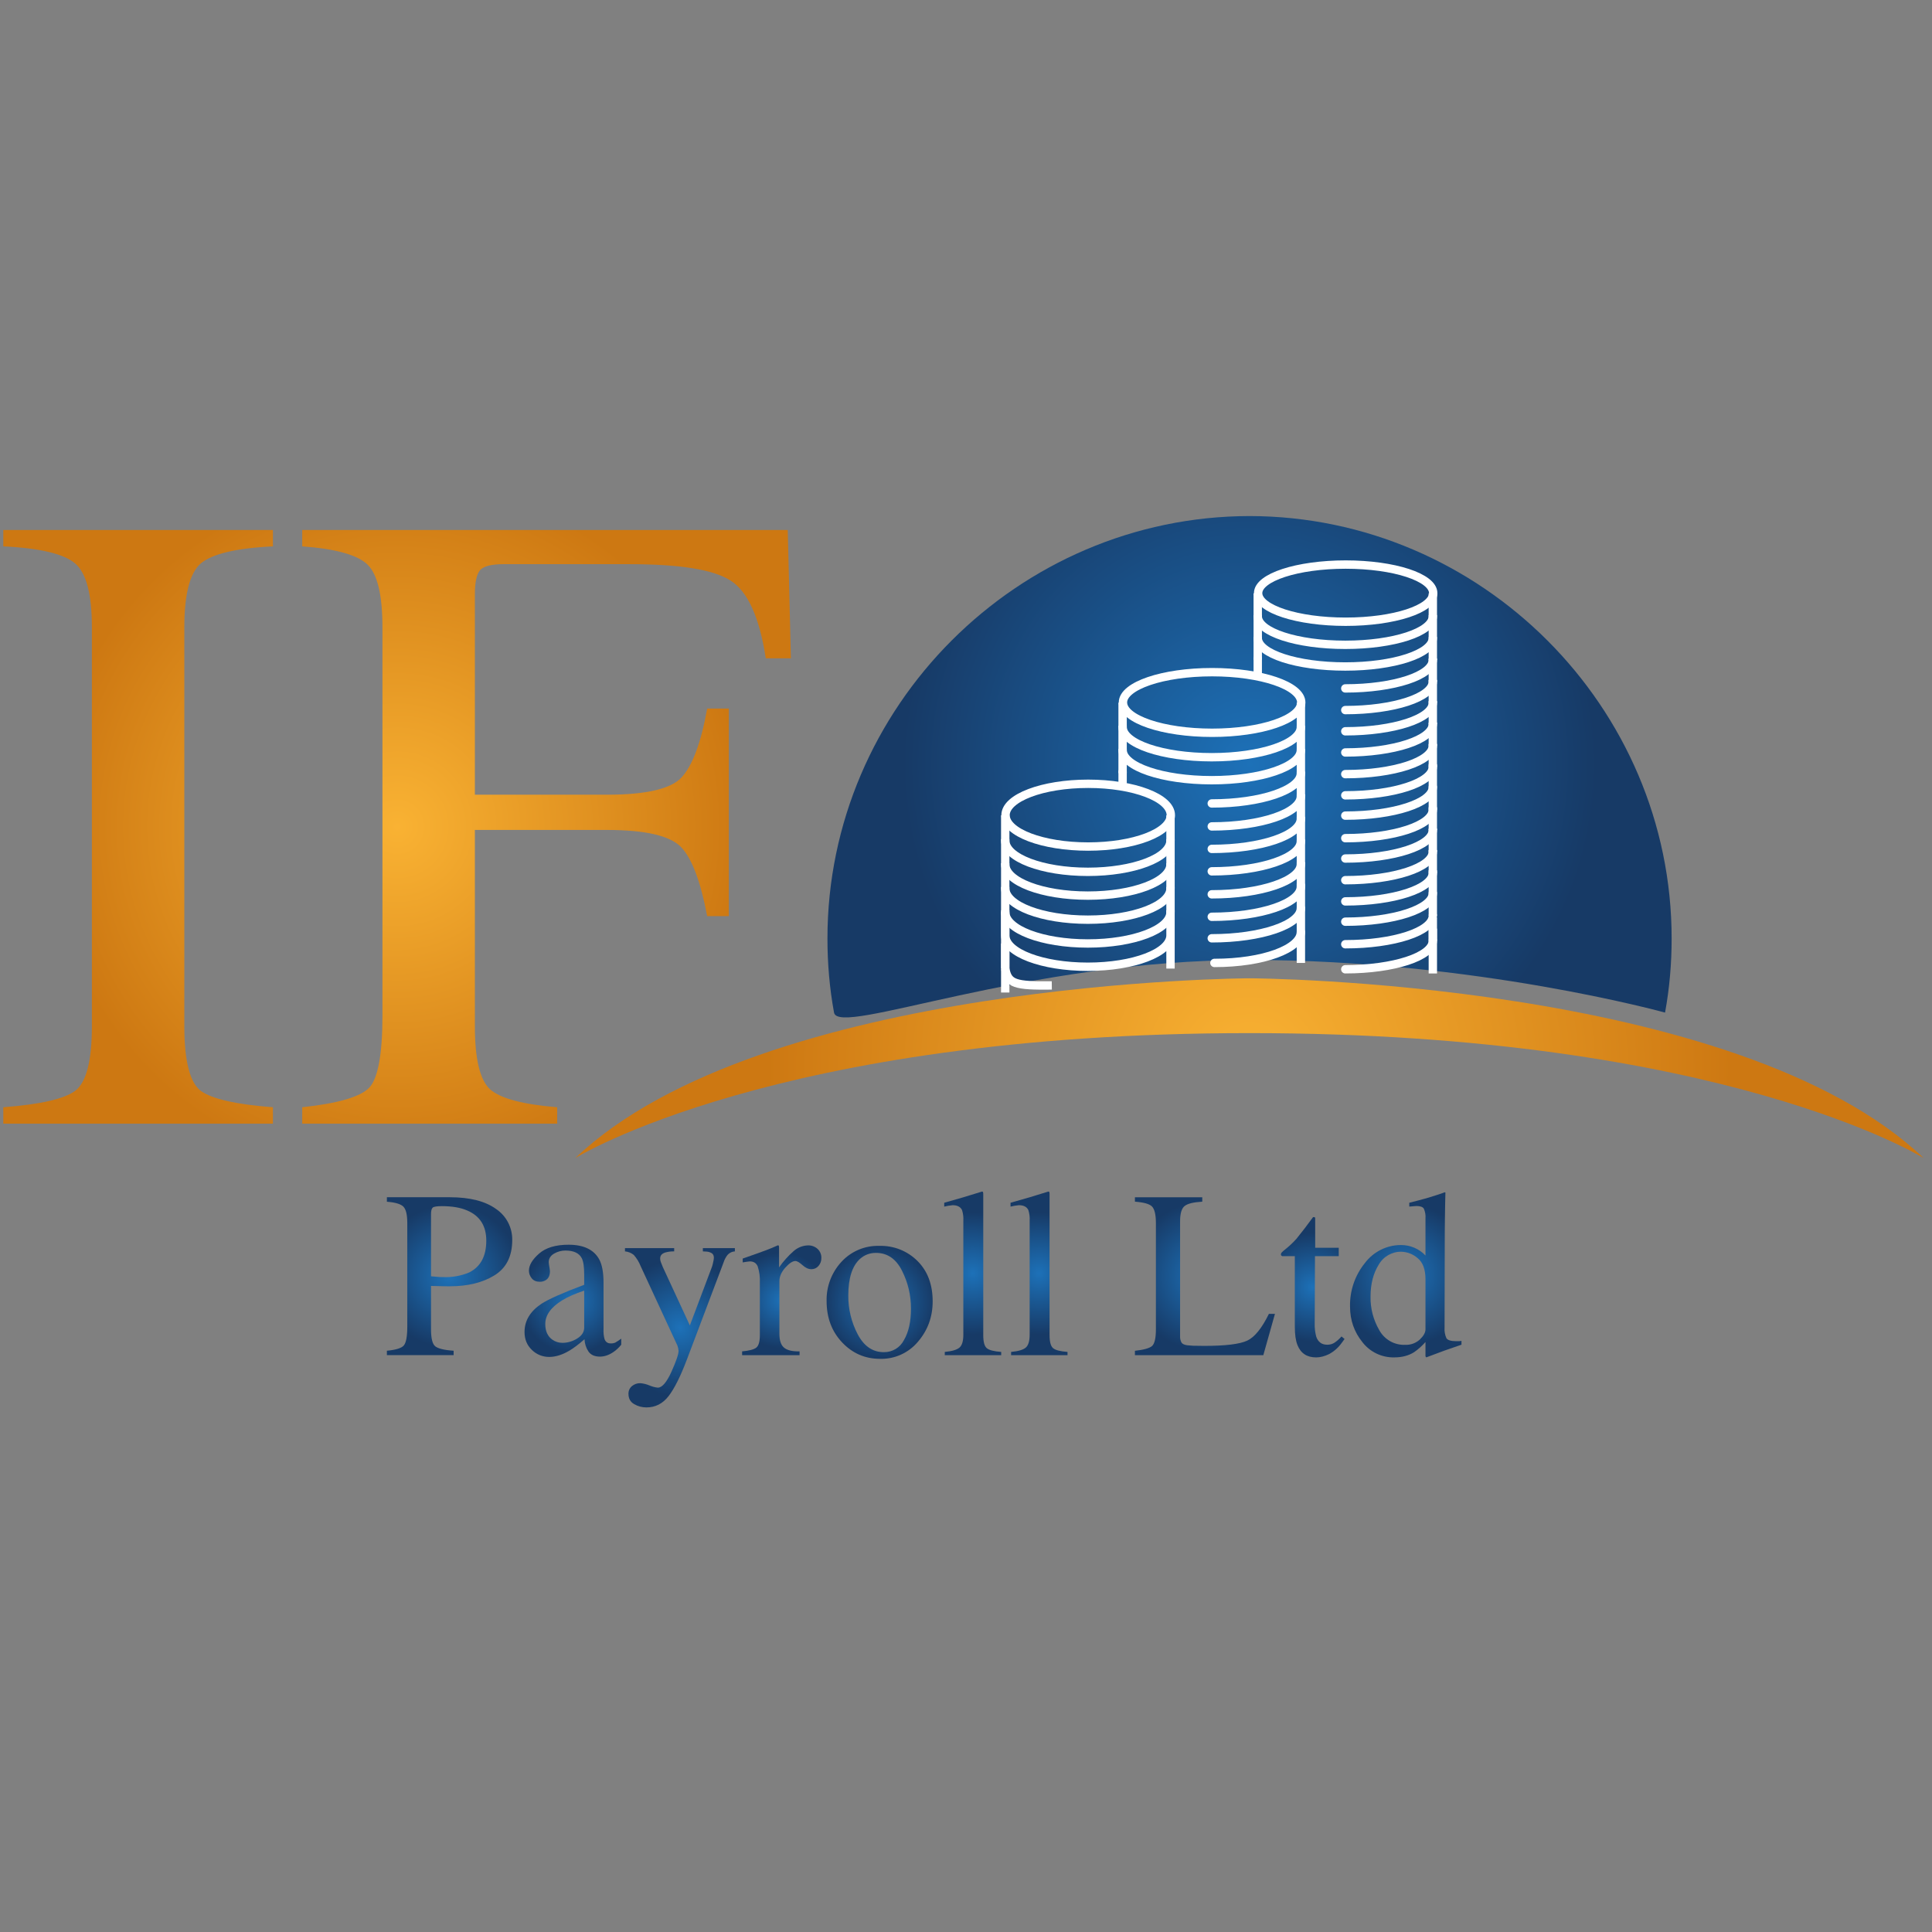 <?xml version="1.0" encoding="UTF-8" standalone="no"?>
<!DOCTYPE svg PUBLIC "-//W3C//DTD SVG 1.1//EN" "http://www.w3.org/Graphics/SVG/1.1/DTD/svg11.dtd">
<svg width="100%" height="100%" viewBox="0 0 16 16" version="1.1" xmlns="http://www.w3.org/2000/svg" xmlns:xlink="http://www.w3.org/1999/xlink" xml:space="preserve" xmlns:serif="http://www.serif.com/" style="fill-rule:evenodd;clip-rule:evenodd;stroke-miterlimit:10;">
    <rect x="0" y="0" width="16" height="16" fill="#808080" stroke="none"/>
    <g id="Layer-1" serif:id="Layer 1" transform="matrix(0.247,0,0,0.247,-115,45.512)">
        <g transform="matrix(4.047,-0,-0,4.047,465.455,-184.207)">
        </g>
    </g>
    <g id="Artboard1" transform="matrix(1.231,0,0,1.231,-142.644,50.341)">
        <rect x="115.848" y="-40.884" width="12.994" height="12.994" style="fill:none;"/>
        <g transform="matrix(0.076,0,0,0.076,124.638,-40.882)">
            <g transform="matrix(1,0,0,1,-115,41)">
                <rect x="0" y="0" width="170" height="87.932" style="fill:none;"/>
            </g>
            <g transform="matrix(30.876,0,0,-30.876,-80.132,73.026)">
                <path d="M-0.272,0.851L-0.272,0.804C-0.175,0.797 -0.112,0.779 -0.084,0.751C-0.056,0.723 -0.042,0.664 -0.042,0.572L-0.042,-0.542C-0.042,-0.653 -0.055,-0.722 -0.08,-0.748C-0.105,-0.774 -0.169,-0.793 -0.272,-0.804L-0.272,-0.851L0.459,-0.851L0.459,-0.804C0.361,-0.796 0.297,-0.779 0.267,-0.753C0.238,-0.727 0.223,-0.667 0.223,-0.572L0.223,-0.009L0.602,-0.009C0.713,-0.009 0.783,-0.026 0.814,-0.058C0.845,-0.09 0.87,-0.156 0.889,-0.256L0.951,-0.256L0.951,0.339L0.889,0.339C0.871,0.239 0.846,0.174 0.815,0.141C0.785,0.109 0.714,0.092 0.602,0.092L0.223,0.092L0.223,0.667C0.223,0.701 0.228,0.724 0.238,0.736C0.248,0.747 0.27,0.753 0.305,0.753L0.664,0.753C0.809,0.753 0.906,0.738 0.956,0.706C1.005,0.675 1.039,0.601 1.057,0.483L1.129,0.483L1.12,0.851L-0.272,0.851ZM-1.129,0.851L-1.129,0.804C-1.023,0.799 -0.954,0.782 -0.923,0.755C-0.891,0.728 -0.875,0.667 -0.875,0.572L-0.875,-0.572C-0.875,-0.671 -0.891,-0.733 -0.923,-0.757C-0.954,-0.78 -1.023,-0.796 -1.129,-0.804L-1.129,-0.851L-0.356,-0.851L-0.356,-0.804C-0.462,-0.796 -0.531,-0.78 -0.563,-0.757C-0.594,-0.733 -0.61,-0.671 -0.61,-0.572L-0.61,0.572C-0.61,0.667 -0.594,0.728 -0.563,0.755C-0.531,0.782 -0.462,0.799 -0.356,0.804L-0.356,0.851L-1.129,0.851Z" style="fill:url(#_Radial1);fill-rule:nonzero;"/>
            </g>
            <g transform="matrix(42.574,0,0,-42.574,-4.68,94.396)">
                <path d="M0,0.187C0,0.187 -1.014,0.183 -1.402,-0.187C-1.402,-0.187 -0.986,0.073 0,0.073C0.986,0.073 1.402,-0.187 1.402,-0.187C1.014,0.183 0,0.187 0,0.187Z" style="fill:url(#_Radial2);fill-rule:nonzero;"/>
            </g>
            <g transform="matrix(6.311,0,0,-6.311,-75.487,112.809)">
                <path d="M-0.879,1.108L-0.879,1.045C-0.76,1.036 -0.682,1.012 -0.647,0.975C-0.611,0.938 -0.593,0.861 -0.593,0.745L-0.593,-0.705C-0.593,-0.843 -0.609,-0.931 -0.641,-0.97C-0.672,-1.008 -0.752,-1.033 -0.879,-1.045L-0.879,-1.107L0.057,-1.107L0.057,-1.045C-0.077,-1.036 -0.163,-1.014 -0.202,-0.982C-0.241,-0.949 -0.26,-0.87 -0.26,-0.745L-0.26,-0.136L-0.135,-0.139C-0.079,-0.141 -0.033,-0.141 0.003,-0.141C0.254,-0.141 0.463,-0.09 0.629,0.012C0.796,0.115 0.879,0.28 0.879,0.508C0.882,0.681 0.797,0.845 0.654,0.942C0.503,1.052 0.287,1.108 0.003,1.108L-0.879,1.108ZM-0.142,-0.011L-0.26,-0.001L-0.26,0.872C-0.26,0.919 -0.252,0.949 -0.236,0.963C-0.22,0.976 -0.178,0.983 -0.11,0.983C0.035,0.983 0.155,0.963 0.25,0.921C0.427,0.845 0.515,0.704 0.515,0.499C0.515,0.281 0.435,0.133 0.275,0.053C0.16,0.005 0.036,-0.017 -0.088,-0.012L-0.142,-0.011Z" style="fill:url(#_Radial3);fill-rule:nonzero;"/>
            </g>
            <g transform="matrix(4.637,0,0,-4.637,-64.571,114.986)">
                <path d="M-0.646,0.901C-0.775,0.788 -0.839,0.679 -0.839,0.575C-0.839,0.522 -0.821,0.473 -0.785,0.429C-0.75,0.386 -0.699,0.364 -0.632,0.364C-0.593,0.363 -0.554,0.373 -0.521,0.393C-0.466,0.425 -0.438,0.483 -0.438,0.566C-0.44,0.593 -0.444,0.62 -0.449,0.647C-0.455,0.677 -0.459,0.707 -0.461,0.738C-0.461,0.807 -0.426,0.862 -0.358,0.902C-0.29,0.941 -0.218,0.96 -0.142,0.96C0.016,0.96 0.121,0.91 0.171,0.811C0.201,0.752 0.216,0.646 0.216,0.495L0.216,0.306C-0.192,0.153 -0.464,0.032 -0.601,-0.057C-0.816,-0.201 -0.923,-0.38 -0.923,-0.595C-0.923,-0.733 -0.877,-0.847 -0.783,-0.937C-0.695,-1.024 -0.576,-1.072 -0.452,-1.071C-0.33,-1.071 -0.202,-1.031 -0.067,-0.951C0.013,-0.904 0.11,-0.831 0.222,-0.733C0.225,-0.816 0.251,-0.898 0.297,-0.967C0.342,-1.032 0.415,-1.065 0.516,-1.065C0.602,-1.065 0.687,-1.036 0.77,-0.98C0.828,-0.941 0.879,-0.893 0.923,-0.838L0.923,-0.722C0.886,-0.75 0.848,-0.775 0.808,-0.798C0.781,-0.809 0.752,-0.814 0.723,-0.813C0.662,-0.813 0.622,-0.784 0.603,-0.726C0.588,-0.668 0.582,-0.608 0.585,-0.548L0.585,0.344C0.585,0.539 0.558,0.689 0.503,0.791C0.4,0.978 0.205,1.071 -0.082,1.071C-0.33,1.071 -0.518,1.014 -0.646,0.901ZM-0.394,-0.74C-0.483,-0.676 -0.527,-0.577 -0.527,-0.442C-0.527,-0.274 -0.42,-0.124 -0.207,0.008C-0.096,0.076 0.045,0.138 0.216,0.195L0.216,-0.511C0.216,-0.595 0.171,-0.665 0.081,-0.72C-0.003,-0.773 -0.101,-0.802 -0.2,-0.802C-0.27,-0.802 -0.337,-0.781 -0.394,-0.74Z" style="fill:url(#_Radial4);fill-rule:nonzero;"/>
            </g>
            <g transform="matrix(6.058,0,0,-6.058,-55.095,117.37)">
                <path d="M0.335,1.164L0.335,1.116L0.387,1.113C0.415,1.112 0.442,1.103 0.466,1.089C0.486,1.075 0.496,1.053 0.496,1.022C0.495,1 0.491,0.978 0.485,0.956C0.481,0.935 0.476,0.914 0.469,0.893L0.145,0.034L-0.25,0.887C-0.261,0.912 -0.271,0.937 -0.28,0.962C-0.286,0.978 -0.289,0.995 -0.289,1.012C-0.289,1.056 -0.263,1.086 -0.21,1.101C-0.169,1.112 -0.126,1.117 -0.084,1.116L-0.084,1.164L-0.803,1.164L-0.803,1.116C-0.756,1.112 -0.711,1.094 -0.674,1.064C-0.631,1.015 -0.597,0.959 -0.573,0.898L-0.036,-0.262C-0.027,-0.286 -0.022,-0.312 -0.02,-0.338C-0.02,-0.387 -0.055,-0.489 -0.124,-0.643C-0.194,-0.797 -0.26,-0.875 -0.323,-0.875C-0.366,-0.871 -0.408,-0.859 -0.447,-0.842C-0.488,-0.825 -0.532,-0.814 -0.577,-0.81C-0.623,-0.808 -0.667,-0.824 -0.702,-0.853C-0.735,-0.881 -0.753,-0.922 -0.752,-0.965C-0.752,-1.034 -0.724,-1.085 -0.668,-1.116C-0.614,-1.148 -0.553,-1.164 -0.49,-1.164C-0.359,-1.164 -0.251,-1.109 -0.166,-0.999C-0.081,-0.889 0.008,-0.711 0.101,-0.466L0.638,0.955C0.651,0.996 0.671,1.034 0.698,1.067C0.725,1.096 0.763,1.114 0.803,1.116L0.803,1.164L0.335,1.164Z" style="fill:url(#_Radial5);fill-rule:nonzero;"/>
            </g>
            <g transform="matrix(4.241,0,0,-4.241,-46.083,114.935)">
                <path d="M-0.33,1.043C-0.397,1.017 -0.464,0.993 -0.531,0.97L-0.815,0.87L-0.815,0.79C-0.766,0.799 -0.717,0.806 -0.667,0.811C-0.587,0.811 -0.532,0.777 -0.502,0.708C-0.466,0.597 -0.451,0.48 -0.457,0.364L-0.457,-0.733C-0.457,-0.863 -0.482,-0.948 -0.53,-0.988C-0.579,-1.027 -0.678,-1.054 -0.827,-1.067L-0.827,-1.147L0.372,-1.147L0.372,-1.067C0.221,-1.07 0.113,-1.044 0.049,-0.99C-0.016,-0.936 -0.049,-0.839 -0.049,-0.699L-0.049,0.398C-0.049,0.495 -0.007,0.59 0.075,0.681C0.158,0.773 0.228,0.819 0.285,0.819C0.32,0.819 0.369,0.79 0.432,0.734C0.494,0.677 0.556,0.648 0.618,0.648C0.678,0.648 0.728,0.671 0.768,0.717C0.808,0.763 0.829,0.823 0.827,0.884C0.829,0.955 0.8,1.023 0.749,1.071C0.694,1.121 0.621,1.148 0.547,1.145C0.435,1.142 0.328,1.098 0.245,1.023C0.132,0.923 0.03,0.809 -0.056,0.685L-0.056,1.084C-0.055,1.101 -0.056,1.118 -0.06,1.135C-0.062,1.143 -0.069,1.147 -0.08,1.147C-0.162,1.109 -0.245,1.075 -0.33,1.043Z" style="fill:url(#_Radial6);fill-rule:nonzero;"/>
            </g>
            <g transform="matrix(4.849,0,0,-4.849,-37.417,115.121)">
                <path d="M-0.699,0.738C-0.878,0.543 -0.975,0.286 -0.968,0.022C-0.968,-0.28 -0.874,-0.531 -0.685,-0.731C-0.496,-0.931 -0.266,-1.031 0.006,-1.031C0.273,-1.039 0.529,-0.923 0.7,-0.718C0.879,-0.509 0.968,-0.264 0.968,0.018C0.968,0.325 0.876,0.57 0.692,0.754C0.508,0.939 0.255,1.039 -0.006,1.031C-0.269,1.039 -0.522,0.932 -0.699,0.738ZM-0.401,-0.582C-0.515,-0.364 -0.574,-0.121 -0.572,0.125C-0.572,0.441 -0.501,0.664 -0.359,0.793C-0.277,0.866 -0.179,0.903 -0.067,0.903C0.14,0.903 0.299,0.795 0.408,0.578C0.518,0.361 0.572,0.13 0.572,-0.116C0.572,-0.353 0.529,-0.544 0.443,-0.69C0.373,-0.827 0.23,-0.912 0.076,-0.909C-0.128,-0.909 -0.286,-0.8 -0.401,-0.582Z" style="fill:url(#_Radial7);fill-rule:nonzero;"/>
            </g>
            <g transform="matrix(5.423,0,0,-5.423,-29.178,112.557)">
                <path d="M-0.465,1.153L-0.465,1.09C-0.42,1.101 -0.374,1.109 -0.328,1.113C-0.251,1.113 -0.199,1.086 -0.174,1.033C-0.157,0.977 -0.149,0.918 -0.153,0.86L-0.153,-0.999C-0.153,-1.104 -0.174,-1.175 -0.216,-1.211C-0.258,-1.247 -0.338,-1.271 -0.456,-1.282L-0.456,-1.335L0.465,-1.335L0.465,-1.282C0.346,-1.273 0.267,-1.253 0.229,-1.22C0.191,-1.188 0.172,-1.117 0.172,-1.006L0.172,1.275C0.173,1.291 0.172,1.308 0.169,1.324C0.167,1.332 0.162,1.336 0.153,1.336C-0.052,1.271 -0.258,1.21 -0.465,1.153Z" style="fill:url(#_Radial8);fill-rule:nonzero;"/>
            </g>
            <g transform="matrix(5.423,0,0,-5.423,-23.308,112.557)">
                <path d="M-0.465,1.153L-0.465,1.09C-0.42,1.101 -0.374,1.109 -0.328,1.113C-0.251,1.113 -0.199,1.086 -0.174,1.033C-0.157,0.977 -0.149,0.918 -0.153,0.86L-0.153,-0.999C-0.153,-1.104 -0.174,-1.175 -0.216,-1.211C-0.258,-1.247 -0.338,-1.271 -0.456,-1.282L-0.456,-1.335L0.465,-1.335L0.465,-1.282C0.346,-1.273 0.267,-1.253 0.229,-1.22C0.191,-1.188 0.172,-1.117 0.172,-1.006L0.172,1.275C0.173,1.291 0.172,1.308 0.169,1.324C0.167,1.332 0.162,1.336 0.153,1.336C-0.052,1.271 -0.258,1.21 -0.465,1.153Z" style="fill:url(#_Radial9);fill-rule:nonzero;"/>
            </g>
            <g transform="matrix(6.607,0,0,-6.607,-8.621,112.809)">
                <path d="M-0.938,1.058L-0.938,0.999C-0.82,0.99 -0.743,0.969 -0.709,0.934C-0.675,0.899 -0.657,0.825 -0.657,0.711L-0.657,-0.711C-0.657,-0.831 -0.675,-0.906 -0.71,-0.936C-0.745,-0.965 -0.821,-0.986 -0.938,-0.999L-0.938,-1.058L0.782,-1.058L0.938,-0.504L0.857,-0.504C0.763,-0.696 0.666,-0.816 0.566,-0.863C0.466,-0.91 0.274,-0.933 -0.011,-0.933L-0.16,-0.931C-0.185,-0.93 -0.211,-0.928 -0.236,-0.925C-0.276,-0.92 -0.303,-0.907 -0.315,-0.887C-0.328,-0.861 -0.335,-0.832 -0.333,-0.803L-0.333,0.733C-0.333,0.839 -0.313,0.909 -0.272,0.941C-0.232,0.973 -0.154,0.992 -0.036,0.999L-0.036,1.058L-0.938,1.058Z" style="fill:url(#_Radial10);fill-rule:nonzero;"/>
            </g>
            <g transform="matrix(4.822,0,0,-4.822,0.922,113.784)">
                <path d="M-0.301,0.887C-0.366,0.815 -0.437,0.749 -0.513,0.689C-0.535,0.672 -0.555,0.654 -0.574,0.634C-0.581,0.627 -0.584,0.615 -0.584,0.601C-0.584,0.594 -0.582,0.588 -0.579,0.584C-0.574,0.579 -0.569,0.575 -0.563,0.571L-0.329,0.571L-0.329,-0.725C-0.329,-0.869 -0.313,-0.982 -0.28,-1.063C-0.22,-1.213 -0.106,-1.288 0.062,-1.288C0.139,-1.288 0.219,-1.267 0.302,-1.226C0.396,-1.175 0.476,-1.102 0.537,-1.014L0.584,-0.95L0.528,-0.903C0.49,-0.947 0.447,-0.986 0.399,-1.018C0.359,-1.044 0.312,-1.056 0.265,-1.055C0.165,-1.055 0.098,-1.006 0.064,-0.907C0.043,-0.827 0.033,-0.744 0.036,-0.661L0.041,0.571L0.477,0.571L0.477,0.725L0.045,0.725L0.045,1.252C0.045,1.27 0.043,1.281 0.04,1.284C0.029,1.287 0.017,1.289 0.006,1.288C-0.093,1.151 -0.195,1.018 -0.301,0.887Z" style="fill:url(#_Radial11);fill-rule:nonzero;"/>
            </g>
            <g transform="matrix(6.235,0,0,-6.235,9.155,112.685)">
                <path d="M0.465,1.141C0.373,1.11 0.279,1.082 0.185,1.058L0.05,1.023L0.05,0.969C0.084,0.971 0.117,0.974 0.151,0.977C0.207,0.977 0.242,0.964 0.257,0.939C0.276,0.895 0.284,0.848 0.28,0.8L0.28,0.274C0.19,0.37 0.063,0.424 -0.069,0.423C-0.271,0.423 -0.461,0.327 -0.582,0.165C-0.722,-0.009 -0.796,-0.227 -0.791,-0.451C-0.791,-0.642 -0.733,-0.81 -0.616,-0.955C-0.508,-1.096 -0.338,-1.177 -0.16,-1.172C-0.055,-1.172 0.039,-1.148 0.119,-1.098C0.178,-1.057 0.232,-1.008 0.28,-0.954L0.28,-1.157L0.291,-1.172L0.551,-1.075L0.791,-0.992L0.791,-0.937C0.779,-0.94 0.767,-0.941 0.755,-0.942L0.718,-0.942C0.642,-0.942 0.595,-0.928 0.577,-0.899C0.556,-0.852 0.547,-0.8 0.551,-0.749L0.554,0.603L0.556,0.801L0.559,0.995L0.563,1.169L0.553,1.172C0.512,1.157 0.483,1.146 0.465,1.141ZM-0.376,-0.785C-0.46,-0.641 -0.503,-0.477 -0.5,-0.31C-0.5,-0.13 -0.461,0.021 -0.384,0.144C-0.318,0.26 -0.194,0.331 -0.06,0.328C0.023,0.325 0.102,0.294 0.165,0.24C0.241,0.181 0.28,0.08 0.28,-0.064L0.28,-0.774C0.28,-0.819 0.253,-0.867 0.2,-0.918C0.143,-0.97 0.069,-0.997 -0.008,-0.994C-0.16,-1 -0.303,-0.919 -0.376,-0.785Z" style="fill:url(#_Radial12);fill-rule:nonzero;"/>
            </g>
            <g transform="matrix(30.651,0,0,-30.651,-4.673,67.495)">
                <path d="M0,0.717C-0.669,0.716 -1.219,0.166 -1.219,-0.503C-1.219,-0.575 -1.213,-0.646 -1.2,-0.717C-1.187,-0.788 -0.651,-0.565 0,-0.565C0.651,-0.565 1.2,-0.717 1.2,-0.717C1.213,-0.646 1.219,-0.575 1.219,-0.503C1.219,0.166 0.669,0.716 0,0.717Z" style="fill:url(#_Radial13);fill-rule:nonzero;"/>
            </g>
            <g transform="matrix(0,-0.247,-0.247,0,-18.957,64.68)">
                <ellipse cx="-29.616" cy="0" rx="11.246" ry="29.616" style="fill:none;stroke:white;stroke-width:3px;"/>
            </g>
            <g transform="matrix(0.247,0,0,0.247,-115,45.512)">
                <path d="M418.343,116.28C418.343,122.491 405.083,127.526 388.727,127.526C372.37,127.526 359.112,122.491 359.112,116.28M359.112,116.28L359.112,107.284M418.343,116.28L418.343,107.284" style="fill:none;stroke:white;stroke-width:3px;"/>
            </g>
            <g transform="matrix(0.247,0,0,0.247,-115,45.512)">
                <path d="M418.343,124.806C418.343,131.017 405.083,136.052 388.727,136.052C372.37,136.052 359.112,131.017 359.112,124.806M359.112,124.806L359.112,115.81M418.343,124.806L418.343,115.81" style="fill:none;stroke:white;stroke-width:3px;"/>
            </g>
            <g transform="matrix(0.247,0,0,0.247,-115,45.512)">
                <path d="M418.343,133.43C418.343,139.641 405.083,144.676 388.727,144.676C372.37,144.676 359.112,139.641 359.112,133.43M359.112,133.43L359.112,124.434M418.343,133.43L418.343,124.434" style="fill:none;stroke:white;stroke-width:3px;"/>
            </g>
            <g transform="matrix(0.247,0,0,0.247,-115,45.512)">
                <path d="M418.343,141.957C418.343,148.168 405.083,153.203 388.727,153.203C372.37,153.203 359.112,148.168 359.112,141.957M359.112,141.957L359.112,132.961M418.343,141.957L418.343,132.961" style="fill:none;stroke:white;stroke-width:3px;"/>
            </g>
            <g transform="matrix(0.247,0,0,0.247,-115,45.512)">
                <path d="M418.343,150.299C418.343,156.51 405.083,161.544 388.727,161.544C372.37,161.544 359.112,156.51 359.112,150.299M359.112,150.299L359.112,141.303M418.343,150.299L418.343,141.303M375.801,168.24C362.599,168.397 360.087,167.669 359.112,162.197M359.112,162.197L359.112,153.201M418.343,162.197L418.343,146.131M512.358,163.954L512.358,147.89" style="fill:none;stroke:white;stroke-width:3px;"/>
            </g>
            <g transform="matrix(0.247,0,0,0.247,-115,45.512)">
                <path d="M512.354,59.318C512.354,64.976 498.308,69.563 480.981,69.562M449.607,56.674L449.607,51.122" style="fill:none;stroke:white;stroke-width:3px;stroke-linecap:round;"/>
            </g>
            <g transform="matrix(0.247,0,0,0.247,-115,45.512)">
                <path d="M512.353,59.318L512.353,51.122" style="fill:none;stroke:white;stroke-width:3px;"/>
            </g>
            <g transform="matrix(0,-0.247,-0.247,0,3.836,44.593)">
                <ellipse cx="-31.373" cy="0" rx="10.244" ry="31.373" style="fill:none;stroke:white;stroke-width:3px;"/>
            </g>
            <g transform="matrix(0.247,0,0,0.247,-115,45.512)">
                <path d="M512.354,35.927C512.354,41.584 498.308,46.171 480.981,46.171C463.654,46.171 449.608,41.584 449.608,35.927M449.607,35.928L449.607,27.732M512.353,35.928L512.353,27.732" style="fill:none;stroke:white;stroke-width:3px;"/>
            </g>
            <g transform="matrix(0.247,0,0,0.247,-115,45.512)">
                <path d="M512.354,43.695C512.354,49.352 498.308,53.939 480.981,53.939C463.654,53.939 449.608,49.352 449.608,43.695M449.608,43.695L449.608,35.499M512.354,43.695L512.354,35.499" style="fill:none;stroke:white;stroke-width:3px;"/>
            </g>
            <g transform="matrix(0.247,0,0,0.247,-115,45.512)">
                <path d="M512.354,51.55C512.354,57.208 498.308,61.795 480.981,61.795" style="fill:none;stroke:white;stroke-width:3px;stroke-linecap:round;"/>
            </g>
            <g transform="matrix(0.247,0,0,0.247,-115,45.512)">
                <path d="M449.607,51.55L449.607,43.355M512.353,51.55L512.353,43.355" style="fill:none;stroke:white;stroke-width:3px;"/>
            </g>
            <g transform="matrix(0.247,0,0,0.247,-115,45.512)">
                <path d="M512.354,66.918C512.354,72.575 498.308,77.162 480.981,77.162" style="fill:none;stroke:white;stroke-width:3px;stroke-linecap:round;"/>
            </g>
            <g transform="matrix(0.247,0,0,0.247,-115,45.512)">
                <path d="M512.353,66.918L512.353,58.722" style="fill:none;stroke:white;stroke-width:3px;"/>
            </g>
            <g transform="matrix(0.247,0,0,0.247,-115,45.512)">
                <path d="M512.354,74.503C512.354,80.16 498.308,84.747 480.981,84.747" style="fill:none;stroke:white;stroke-width:3px;stroke-linecap:round;"/>
            </g>
            <g transform="matrix(0.247,0,0,0.247,-115,45.512)">
                <path d="M512.353,74.503L512.353,66.307" style="fill:none;stroke:white;stroke-width:3px;"/>
            </g>
            <g transform="matrix(0.247,0,0,0.247,-115,45.512)">
                <path d="M512.354,82.27C512.354,87.928 498.308,92.515 480.981,92.514" style="fill:none;stroke:white;stroke-width:3px;stroke-linecap:round;"/>
            </g>
            <g transform="matrix(0.247,0,0,0.247,-115,45.512)">
                <path d="M512.353,82.27L512.353,74.075" style="fill:none;stroke:white;stroke-width:3px;"/>
            </g>
            <g transform="matrix(0.247,0,0,0.247,-115,45.512)">
                <path d="M512.354,89.87C512.354,95.528 498.308,100.114 480.981,100.114" style="fill:none;stroke:white;stroke-width:3px;stroke-linecap:round;"/>
            </g>
            <g transform="matrix(0.247,0,0,0.247,-115,45.512)">
                <path d="M512.353,89.87L512.353,81.674" style="fill:none;stroke:white;stroke-width:3px;"/>
            </g>
            <g transform="matrix(0.247,0,0,0.247,-115,45.512)">
                <path d="M512.354,97.14C512.354,102.798 498.308,107.384 480.981,107.384" style="fill:none;stroke:white;stroke-width:3px;stroke-linecap:round;"/>
            </g>
            <g transform="matrix(0.247,0,0,0.247,-115,45.512)">
                <path d="M512.353,97.14L512.353,88.945" style="fill:none;stroke:white;stroke-width:3px;"/>
            </g>
            <g transform="matrix(0.247,0,0,0.247,-115,45.512)">
                <path d="M512.354,105.223C512.354,110.881 498.308,115.467 480.981,115.467" style="fill:none;stroke:white;stroke-width:3px;stroke-linecap:round;"/>
            </g>
            <g transform="matrix(0.247,0,0,0.247,-115,45.512)">
                <path d="M512.353,105.223L512.353,97.027" style="fill:none;stroke:white;stroke-width:3px;"/>
            </g>
            <g transform="matrix(0.247,0,0,0.247,-115,45.512)">
                <path d="M512.354,112.514C512.354,118.172 498.308,122.758 480.981,122.758" style="fill:none;stroke:white;stroke-width:3px;stroke-linecap:round;"/>
            </g>
            <g transform="matrix(0.247,0,0,0.247,-115,45.512)">
                <path d="M512.353,112.514L512.353,104.318" style="fill:none;stroke:white;stroke-width:3px;"/>
            </g>
            <g transform="matrix(0.247,0,0,0.247,-115,45.512)">
                <path d="M512.354,120.281C512.354,125.939 498.308,130.525 480.981,130.525" style="fill:none;stroke:white;stroke-width:3px;stroke-linecap:round;"/>
            </g>
            <g transform="matrix(0.247,0,0,0.247,-115,45.512)">
                <path d="M512.353,120.281L512.353,112.085" style="fill:none;stroke:white;stroke-width:3px;"/>
            </g>
            <g transform="matrix(0.247,0,0,0.247,-115,45.512)">
                <path d="M512.354,127.881C512.354,133.539 498.308,138.125 480.981,138.125" style="fill:none;stroke:white;stroke-width:3px;stroke-linecap:round;"/>
            </g>
            <g transform="matrix(0.247,0,0,0.247,-115,45.512)">
                <path d="M512.353,127.881L512.353,119.685" style="fill:none;stroke:white;stroke-width:3px;"/>
            </g>
            <g transform="matrix(0.247,0,0,0.247,-115,45.512)">
                <path d="M512.354,135.15C512.354,140.808 498.308,145.394 480.981,145.394" style="fill:none;stroke:white;stroke-width:3px;stroke-linecap:round;"/>
            </g>
            <g transform="matrix(0.247,0,0,0.247,-115,45.512)">
                <path d="M512.353,135.15L512.353,126.954" style="fill:none;stroke:white;stroke-width:3px;"/>
            </g>
            <g transform="matrix(0.247,0,0,0.247,-115,45.512)">
                <path d="M512.354,143.233C512.354,148.89 498.308,153.477 480.981,153.477" style="fill:none;stroke:white;stroke-width:3px;stroke-linecap:round;"/>
            </g>
            <g transform="matrix(0.247,0,0,0.247,-115,45.512)">
                <path d="M512.353,143.233L512.353,135.037" style="fill:none;stroke:white;stroke-width:3px;"/>
            </g>
            <g transform="matrix(0.247,0,0,0.247,-115,45.512)">
                <path d="M512.354,152.203C512.354,157.861 498.308,162.447 480.981,162.447" style="fill:none;stroke:white;stroke-width:3px;stroke-linecap:round;"/>
            </g>
            <g transform="matrix(0.247,0,0,0.247,-115,45.512)">
                <path d="M512.353,152.203L512.353,144.007" style="fill:none;stroke:white;stroke-width:3px;"/>
            </g>
            <g transform="matrix(0.247,0,0,0.247,-115,45.512)">
                <path d="M465.07,100.394C465.07,106.392 450.767,111.255 433.124,111.256M401.175,95.511L401.175,91.705" style="fill:none;stroke:white;stroke-width:3px;stroke-linecap:round;"/>
            </g>
            <g transform="matrix(0.247,0,0,0.247,-115,45.512)">
                <path d="M465.07,100.395L465.07,91.705" style="fill:none;stroke:white;stroke-width:3px;"/>
            </g>
            <g transform="matrix(0,-0.247,-0.247,0,-7.988,54.129)">
                <ellipse cx="-31.948" cy="0.001" rx="10.861" ry="31.948" style="fill:none;stroke:white;stroke-width:3px;"/>
            </g>
            <g transform="matrix(0.247,0,0,0.247,-115,45.512)">
                <path d="M465.071,75.596C465.071,81.594 450.767,86.457 433.124,86.457C415.479,86.457 401.175,81.594 401.175,75.597M401.175,75.596L401.175,66.908M465.07,75.597L465.07,66.907" style="fill:none;stroke:white;stroke-width:3px;"/>
            </g>
            <g transform="matrix(0.247,0,0,0.247,-115,45.512)">
                <path d="M465.071,83.83C465.071,89.83 450.767,94.692 433.124,94.692C415.479,94.692 401.175,89.83 401.175,83.831M401.175,83.83L401.175,75.143M465.07,83.831L465.07,75.142" style="fill:none;stroke:white;stroke-width:3px;"/>
            </g>
            <g transform="matrix(0.247,0,0,0.247,-115,45.512)">
                <path d="M465.07,92.16C465.07,98.158 450.767,103.02 433.123,103.02" style="fill:none;stroke:white;stroke-width:3px;stroke-linecap:round;"/>
            </g>
            <g transform="matrix(0.247,0,0,0.247,-115,45.512)">
                <path d="M401.175,92.16L401.175,83.472M465.07,92.16L465.07,83.471" style="fill:none;stroke:white;stroke-width:3px;"/>
            </g>
            <g transform="matrix(0.247,0,0,0.247,-115,45.512)">
                <path d="M465.07,108.45C465.07,114.448 450.767,119.311 433.124,119.312" style="fill:none;stroke:white;stroke-width:3px;stroke-linecap:round;"/>
            </g>
            <g transform="matrix(0.247,0,0,0.247,-115,45.512)">
                <path d="M465.07,108.451L465.07,99.762" style="fill:none;stroke:white;stroke-width:3px;"/>
            </g>
            <g transform="matrix(0.247,0,0,0.247,-115,45.512)">
                <path d="M465.07,116.492C465.07,122.49 450.767,127.352 433.123,127.352" style="fill:none;stroke:white;stroke-width:3px;stroke-linecap:round;"/>
            </g>
            <g transform="matrix(0.247,0,0,0.247,-115,45.512)">
                <path d="M465.07,116.492L465.07,107.803" style="fill:none;stroke:white;stroke-width:3px;"/>
            </g>
            <g transform="matrix(0.247,0,0,0.247,-115,45.512)">
                <path d="M465.07,124.726C465.07,130.724 450.767,135.587 433.124,135.588" style="fill:none;stroke:white;stroke-width:3px;stroke-linecap:round;"/>
            </g>
            <g transform="matrix(0.247,0,0,0.247,-115,45.512)">
                <path d="M465.07,124.726L465.07,116.037" style="fill:none;stroke:white;stroke-width:3px;"/>
            </g>
            <g transform="matrix(0.247,0,0,0.247,-115,45.512)">
                <path d="M465.07,132.782C465.07,138.78 450.767,143.643 433.124,143.644" style="fill:none;stroke:white;stroke-width:3px;stroke-linecap:round;"/>
            </g>
            <g transform="matrix(0.247,0,0,0.247,-115,45.512)">
                <path d="M465.07,132.783L465.07,124.094" style="fill:none;stroke:white;stroke-width:3px;"/>
            </g>
            <g transform="matrix(0.247,0,0,0.247,-115,45.512)">
                <path d="M465.07,140.489C465.071,146.489 450.767,151.35 433.124,151.351" style="fill:none;stroke:white;stroke-width:3px;stroke-linecap:round;"/>
            </g>
            <g transform="matrix(0.247,0,0,0.247,-115,45.512)">
                <path d="M465.07,140.49L465.07,131.801" style="fill:none;stroke:white;stroke-width:3px;"/>
            </g>
            <g transform="matrix(0.247,0,0,0.247,-115,45.512)">
                <path d="M465.07,149.058C465.07,155.055 451.72,160.176 434.078,160.176" style="fill:none;stroke:white;stroke-width:3px;stroke-linecap:round;"/>
            </g>
            <g transform="matrix(0.247,0,0,0.247,-115,45.512)">
                <path d="M465.07,160.178L465.07,140.37M359.112,141.957L359.112,170.779" style="fill:none;stroke:white;stroke-width:3px;"/>
            </g>
        </g>
    </g>
    <defs>
        <radialGradient id="_Radial1" cx="0" cy="0" r="1" gradientUnits="userSpaceOnUse" gradientTransform="matrix(1,0,0,-1,0,0)"><stop offset="0" style="stop-color:rgb(249,178,51);stop-opacity:1"/><stop offset="1" style="stop-color:rgb(205,120,18);stop-opacity:1"/></radialGradient>
        <radialGradient id="_Radial2" cx="0" cy="0" r="1" gradientUnits="userSpaceOnUse" gradientTransform="matrix(1,0,0,-1,0,0)"><stop offset="0" style="stop-color:rgb(249,178,51);stop-opacity:1"/><stop offset="1" style="stop-color:rgb(205,120,18);stop-opacity:1"/></radialGradient>
        <radialGradient id="_Radial3" cx="0" cy="0" r="1" gradientUnits="userSpaceOnUse" gradientTransform="matrix(1,0,0,-1,0,0)"><stop offset="0" style="stop-color:rgb(29,113,184);stop-opacity:1"/><stop offset="1" style="stop-color:rgb(23,58,102);stop-opacity:1"/></radialGradient>
        <radialGradient id="_Radial4" cx="0" cy="0" r="1" gradientUnits="userSpaceOnUse" gradientTransform="matrix(1,0,0,-1,0,0)"><stop offset="0" style="stop-color:rgb(29,113,184);stop-opacity:1"/><stop offset="1" style="stop-color:rgb(23,58,102);stop-opacity:1"/></radialGradient>
        <radialGradient id="_Radial5" cx="0" cy="0" r="1" gradientUnits="userSpaceOnUse" gradientTransform="matrix(1,0,0,-1,0,0)"><stop offset="0" style="stop-color:rgb(29,113,184);stop-opacity:1"/><stop offset="1" style="stop-color:rgb(23,58,102);stop-opacity:1"/></radialGradient>
        <radialGradient id="_Radial6" cx="0" cy="0" r="1" gradientUnits="userSpaceOnUse" gradientTransform="matrix(1,0,0,-1,0,0)"><stop offset="0" style="stop-color:rgb(29,113,184);stop-opacity:1"/><stop offset="1" style="stop-color:rgb(23,58,102);stop-opacity:1"/></radialGradient>
        <radialGradient id="_Radial7" cx="0" cy="0" r="1" gradientUnits="userSpaceOnUse" gradientTransform="matrix(1,0,0,-1,0,0)"><stop offset="0" style="stop-color:rgb(29,113,184);stop-opacity:1"/><stop offset="1" style="stop-color:rgb(23,58,102);stop-opacity:1"/></radialGradient>
        <radialGradient id="_Radial8" cx="0" cy="0" r="1" gradientUnits="userSpaceOnUse" gradientTransform="matrix(1,0,0,-1,0,0)"><stop offset="0" style="stop-color:rgb(29,113,184);stop-opacity:1"/><stop offset="1" style="stop-color:rgb(23,58,102);stop-opacity:1"/></radialGradient>
        <radialGradient id="_Radial9" cx="0" cy="0" r="1" gradientUnits="userSpaceOnUse" gradientTransform="matrix(1,0,0,-1,0,0)"><stop offset="0" style="stop-color:rgb(29,113,184);stop-opacity:1"/><stop offset="1" style="stop-color:rgb(23,58,102);stop-opacity:1"/></radialGradient>
        <radialGradient id="_Radial10" cx="0" cy="0" r="1" gradientUnits="userSpaceOnUse" gradientTransform="matrix(1,0,0,-1,0,0)"><stop offset="0" style="stop-color:rgb(29,113,184);stop-opacity:1"/><stop offset="1" style="stop-color:rgb(23,58,102);stop-opacity:1"/></radialGradient>
        <radialGradient id="_Radial11" cx="0" cy="0" r="1" gradientUnits="userSpaceOnUse" gradientTransform="matrix(1,0,0,-1,0,0)"><stop offset="0" style="stop-color:rgb(29,113,184);stop-opacity:1"/><stop offset="1" style="stop-color:rgb(23,58,102);stop-opacity:1"/></radialGradient>
        <radialGradient id="_Radial12" cx="0" cy="0" r="1" gradientUnits="userSpaceOnUse" gradientTransform="matrix(1,0,0,-1,0,0)"><stop offset="0" style="stop-color:rgb(29,113,184);stop-opacity:1"/><stop offset="1" style="stop-color:rgb(23,58,102);stop-opacity:1"/></radialGradient>
        <radialGradient id="_Radial13" cx="0" cy="0" r="1" gradientUnits="userSpaceOnUse" gradientTransform="matrix(1,0,0,-1,0,0)"><stop offset="0" style="stop-color:rgb(29,113,184);stop-opacity:1"/><stop offset="1" style="stop-color:rgb(23,58,102);stop-opacity:1"/></radialGradient>
    </defs>
</svg>
